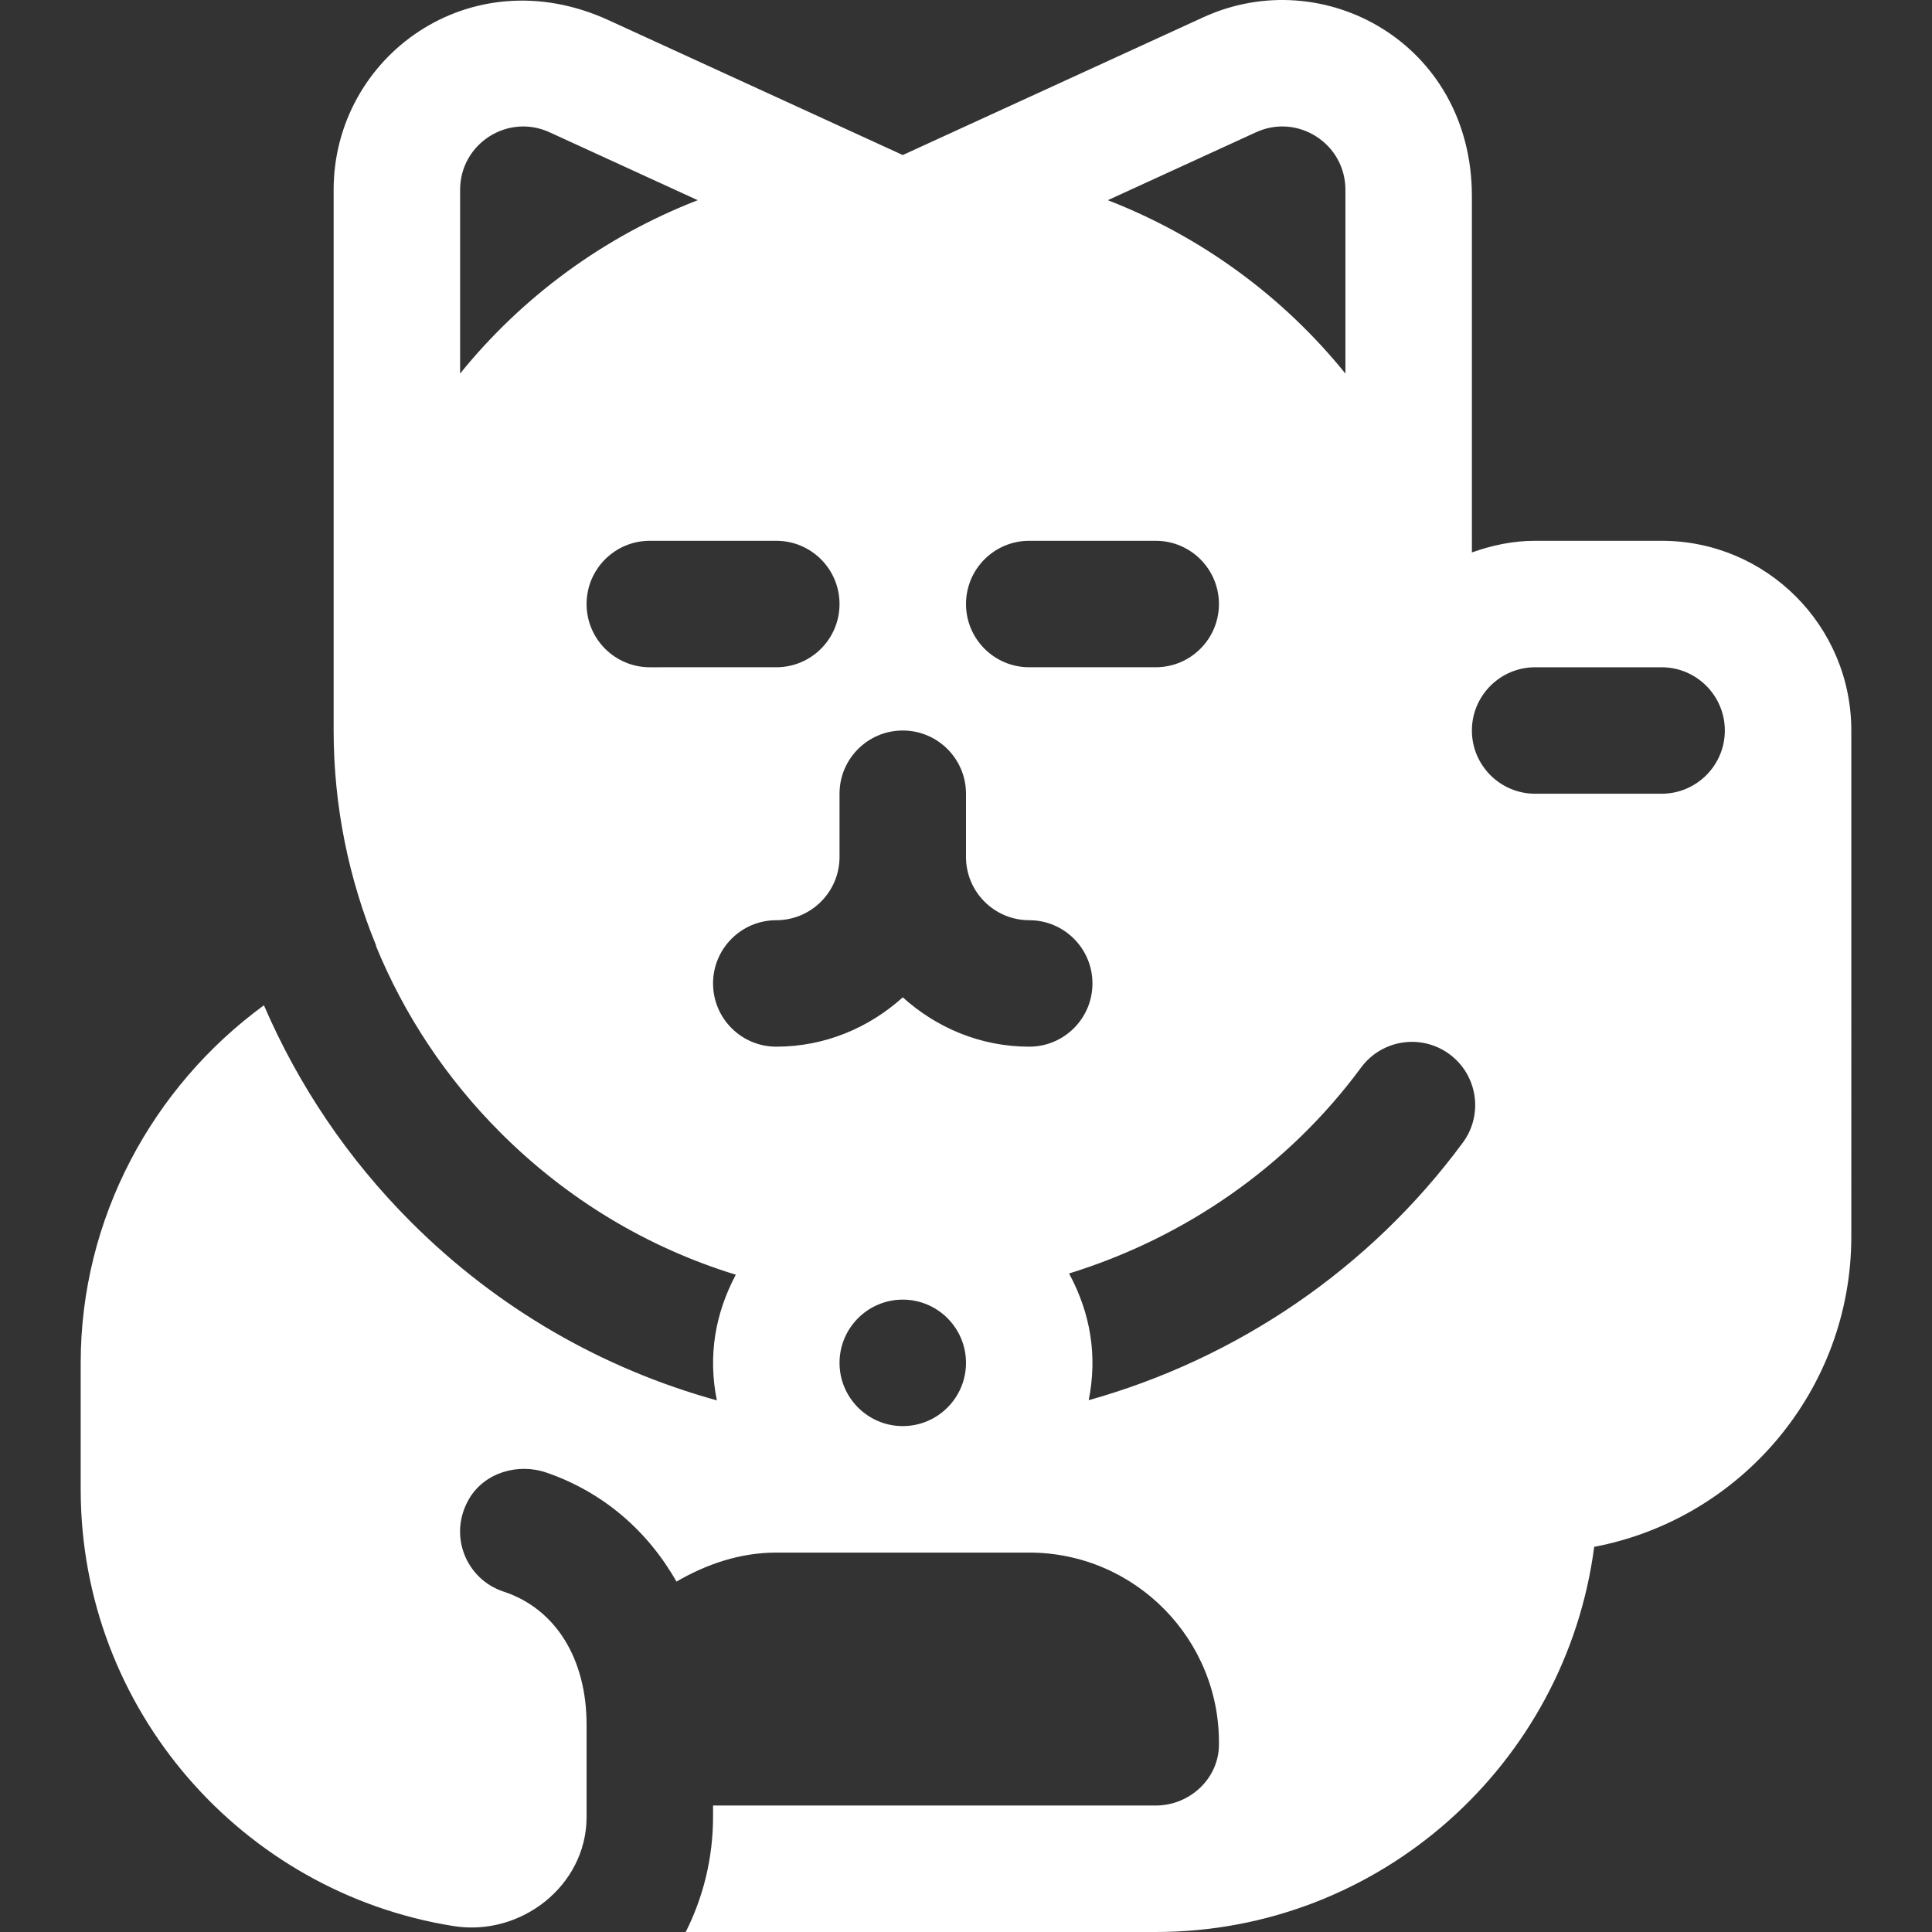<?xml version="1.0" encoding="iso-8859-1"?>
<!-- Uploaded to: SVG Repo, www.svgrepo.com, Generator: SVG Repo Mixer Tools -->
<svg fill="#ffffff" height="800px" width="800px" version="1.1" id="Layer_1" xmlns="http://www.w3.org/2000/svg" xmlns:xlink="http://www.w3.org/1999/xlink" 
	 viewBox="0 0 512.003 512.003" xml:space="preserve">
<rect x="0" y="0" width="512.003" height="512.003" fill="#333333" stroke="none"/>
<g>
	<g>
		<path d="M440.344,143.315h-33.517c-5.906,0-11.492,1.21-16.758,3.088V51.987c0-40.43-39.311-62.05-71.223-47.386l-79.602,36.485
			L161.264,5.343c-36.625-16.785-72.846,9.593-72.846,44.966V193.59c0,20.172,4.048,39.398,11.265,57.001
			c-0.027,0.01-0.051,0.022-0.079,0.032c7.495,18.305,18.616,35.133,33.045,49.557c17.729,17.737,39.077,30.5,62.348,37.631
			c-5.506,10.378-7.393,21.539-5.023,33.306c-30.305-8.385-58.148-24.358-81.022-47.234c-16.812-16.801-29.881-36.305-39.009-57.471
			c-29.498,21.564-48.558,56.404-48.558,94.763v33.517c0,58.39,42.905,106.862,98.839,115.743
			c17.767,2.821,35.018-10.605,35.226-28.593c0.002-0.135,0.002-0.27,0.002-0.407V457.1c0-17.576-8.226-30.778-22.006-35.311
			c-9.98-3.281-14.789-15.038-9.083-24.662c4.075-6.87,12.902-9.477,20.452-6.873c15.078,5.202,26.829,15.459,34.457,28.887
			c8.046-4.676,16.951-7.689,26.455-7.689h67.034c28.003,0,50.731,23.009,50.268,51.116c-0.146,8.918-7.832,15.917-16.752,15.917
			H188.968v2.952c0,10.929-2.59,21.346-7.247,30.565h124.556c59.511,0,108.695-44.577,116.203-102.07
			c38.742-7.357,68.14-41.421,68.14-82.273V193.594C490.619,165.824,468.11,143.315,440.344,143.315z M332.811,35.073
			c11.099-5.125,23.741,3.005,23.741,15.237v48.689c-16.469-20.385-38.145-36.311-62.969-45.945L332.811,35.073z M272.76,143.315
			h33.517c9.252,0,16.758,7.501,16.758,16.758s-7.507,16.758-16.758,16.758H272.76c-9.252,0-16.758-7.501-16.758-16.758
			S263.508,143.315,272.76,143.315z M121.935,98.998V50.31c0-12.228,12.628-20.358,23.741-15.237l39.228,17.981
			C160.08,62.687,138.404,78.613,121.935,98.998z M155.451,160.074c0-9.257,7.507-16.758,16.758-16.758h33.517
			c9.252,0,16.758,7.501,16.758,16.758s-7.507,16.758-16.758,16.758H172.21C162.958,176.832,155.451,169.331,155.451,160.074z
			 M239.243,377.933c-9.241,0-16.758-7.518-16.758-16.758c0-9.241,7.518-16.758,16.758-16.758c9.241,0,16.758,7.518,16.758,16.758
			C256.002,370.415,248.484,377.933,239.243,377.933z M239.243,264.306c-8.915,8.04-20.594,13.076-33.517,13.076
			c-9.252,0-16.758-7.501-16.758-16.758s7.507-16.758,16.758-16.758c9.241,0,16.758-7.518,16.758-16.758v-16.758
			c0-9.257,7.507-16.758,16.758-16.758c9.252,0,16.758,7.501,16.758,16.758v16.758c0,9.241,7.518,16.758,16.758,16.758
			c9.252,0,16.758,7.501,16.758,16.758s-7.507,16.758-16.758,16.758C259.837,277.382,248.159,272.346,239.243,264.306z
			 M387.668,302.809c-24.685,33.468-59.911,57.269-99.149,68.258c2.351-11.714,0.519-22.978-5.205-33.579
			c30.567-9.441,57.985-28.262,77.385-54.569c5.499-7.458,15.984-9.028,23.436-3.541
			C391.575,284.872,393.167,295.363,387.668,302.809z M440.344,210.349h-33.517c-9.241,0-16.758-7.518-16.758-16.758
			c0-9.241,7.518-16.758,16.758-16.758h33.517c9.241,0,16.758,7.518,16.758,16.758C457.102,202.831,449.584,210.349,440.344,210.349
			z"/>
	</g>
</g>
</svg>
